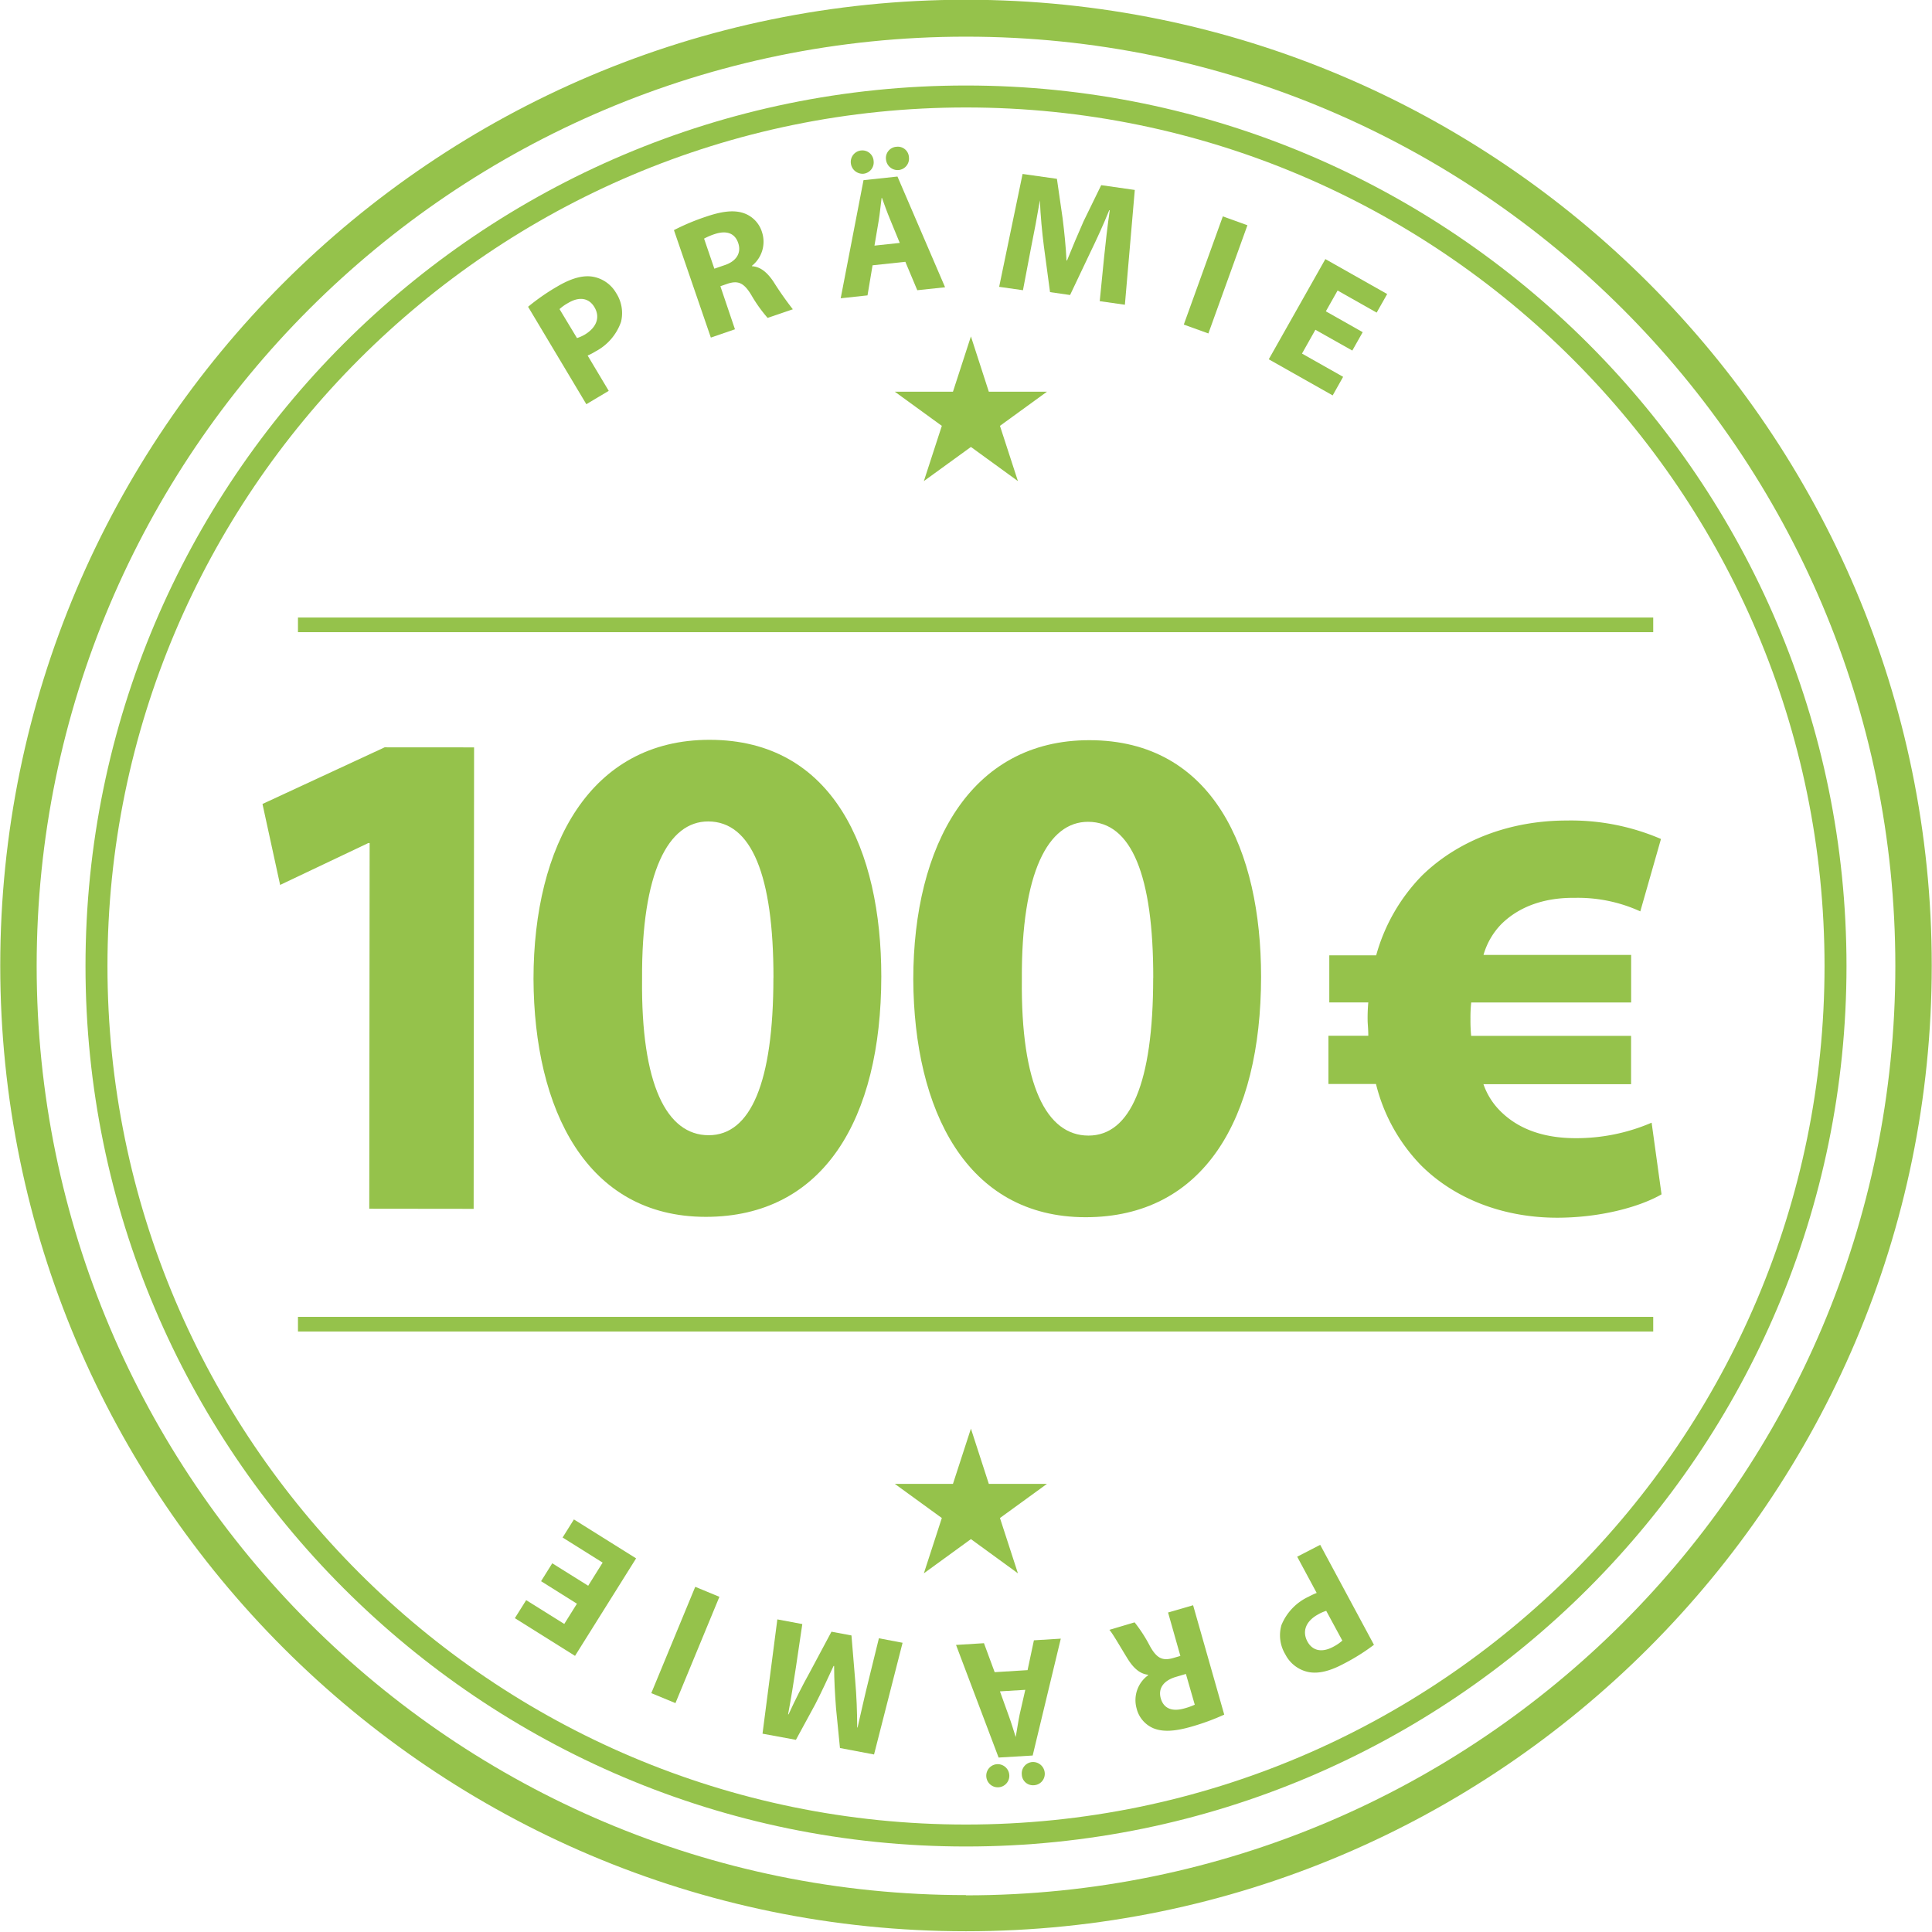 <svg id="Ebene_1" data-name="Ebene 1" xmlns="http://www.w3.org/2000/svg" viewBox="0 0 314.08 314.08" width="100%" height="100%"><defs><style>.cls-1{fill:#95c24b;}</style></defs><path class="cls-1" d="M112,76.58l-3.43-5.74a9.47,9.47,0,0,0,1.28-.67A8.64,8.64,0,0,0,114,65.36a6,6,0,0,0-.8-4.69A5.46,5.46,0,0,0,109.27,58c-1.58-.22-3.44.31-5.68,1.64a34.88,34.88,0,0,0-4.7,3.27l9.47,15.84ZM106.84,68,104,63.29a7,7,0,0,1,1.41-1c1.81-1.08,3.36-.81,4.25.66,1,1.65.37,3.33-1.56,4.49A6.38,6.38,0,0,1,106.84,68Z" transform="translate(-13.04 -13.04)"/><path class="cls-1" d="M132.52,66.57l-2.37-7,1.21-.42c1.64-.52,2.6-.18,3.83,1.87a23.39,23.39,0,0,0,2.64,3.7l4.1-1.4a53.72,53.72,0,0,1-3.15-4.49c-1-1.48-2.09-2.43-3.49-2.51l0-.08a5,5,0,0,0,1.64-5.42A4.72,4.72,0,0,0,134,47.71c-1.6-.57-3.57-.34-6.2.56a36.45,36.45,0,0,0-5.2,2.18l6,17.47Zm-3.25-15.49c1.85-.6,3.23-.16,3.78,1.47s-.31,3-2.31,3.63l-1.57.54-1.67-4.89A10.6,10.6,0,0,1,129.27,51.08Z" transform="translate(-13.04 -13.04)"/><path class="cls-1" d="M154.89,56.17l5.33-.57,1.94,4.62,4.52-.48-7.74-18-5.52.59-3.71,19.2,4.36-.47Zm1-7.27c.19-1.11.31-2.55.47-3.68h.06c.39,1.08.87,2.42,1.32,3.49l1.57,3.82-4.11.44Z" transform="translate(-13.04 -13.04)"/><path class="cls-1" d="M159.16,40.68a1.87,1.87,0,0,0,1.64-2.1,1.8,1.8,0,0,0-2-1.68A1.83,1.83,0,0,0,157.08,39,1.9,1.9,0,0,0,159.16,40.68Z" transform="translate(-13.04 -13.04)"/><path class="cls-1" d="M153.45,41.28a1.86,1.86,0,0,0,1.61-2.09,1.83,1.83,0,0,0-2-1.69,1.87,1.87,0,0,0-1.7,2.08A1.92,1.92,0,0,0,153.45,41.28Z" transform="translate(-13.04 -13.04)"/><path class="cls-1" d="M180.67,53.23c.47-2.29,1-5.13,1.42-7.62h0c.1,2.48.36,5.21.65,7.46l1,7.46L187,61l3.28-6.91c1-2.06,2.17-4.59,3.08-6.87h.09c-.39,2.69-.69,5.4-.92,7.63L191.82,62l4.09.58,1.61-18.66-5.46-.78L189.2,49c-.89,2-1.87,4.33-2.7,6.39h-.08c-.11-2.23-.35-4.62-.63-6.84l-.93-6.44-5.58-.79-3.81,18.35,3.87.55Z" transform="translate(-13.04 -13.04)"/><rect class="cls-1" x="201.32" y="55.62" width="18.7" height="4.25" transform="translate(71.8 223.26) rotate(-70.16)"/><polygon class="cls-1" points="218.35 61.26 211.66 57.48 213.84 53.61 219.84 56.99 221.53 54 215.54 50.61 217.45 47.23 223.8 50.82 225.51 47.8 215.46 42.12 206.26 58.41 216.65 64.28 218.35 61.26"/><path class="cls-1" d="M223.92,266.11l3.17,5.89a11.9,11.9,0,0,0-1.31.61,8.72,8.72,0,0,0-4.42,4.62A6,6,0,0,0,222,282a5.45,5.45,0,0,0,3.81,2.87c1.57.29,3.44-.15,5.74-1.39a33.17,33.17,0,0,0,4.85-3.05l-8.74-16.25Zm7.34,13.64a7.27,7.27,0,0,1-1.47,1c-1.85,1-3.39.66-4.21-.86-.9-1.68-.22-3.34,1.76-4.41a6.51,6.51,0,0,1,1.3-.57Z" transform="translate(-13.04 -13.04)"/><path class="cls-1" d="M202.93,275.18l2,7.06-1.23.36c-1.66.45-2.61.06-3.74-2a24,24,0,0,0-2.47-3.82L193.39,278c.54.59,1.78,2.78,2.93,4.64.93,1.52,2,2.52,3.37,2.66l0,.08a5,5,0,0,0-1.89,5.34,4.72,4.72,0,0,0,2.75,3.28c1.57.64,3.55.5,6.21-.27a37.49,37.49,0,0,0,5.3-1.95L207,274Zm2.54,15.62c-1.88.51-3.24,0-3.72-1.64s.45-2.93,2.48-3.52l1.6-.47,1.44,5A11,11,0,0,1,205.47,290.8Z" transform="translate(-13.04 -13.04)"/><path class="cls-1" d="M180.09,284.55l-5.35.33L173,280.17l-4.54.28,6.92,18.31,5.54-.33,4.57-19-4.37.27Zm-1.29,7.22c-.23,1.1-.43,2.53-.64,3.66h0c-.34-1.09-.76-2.46-1.16-3.54l-1.4-3.89,4.12-.25Z" transform="translate(-13.04 -13.04)"/><path class="cls-1" d="M175.12,299.84a1.87,1.87,0,0,0-1.74,2,1.87,1.87,0,1,0,3.74-.23A1.89,1.89,0,0,0,175.12,299.84Z" transform="translate(-13.04 -13.04)"/><path class="cls-1" d="M180.86,299.49a1.85,1.85,0,0,0-1.71,2,1.81,1.81,0,0,0,1.94,1.77,1.85,1.85,0,0,0,1.79-2A1.91,1.91,0,0,0,180.86,299.49Z" transform="translate(-13.04 -13.04)"/><path class="cls-1" d="M154.21,286.33c-.57,2.27-1.19,5.09-1.76,7.55h-.06c0-2.48-.11-5.22-.31-7.49l-.62-7.48-3.25-.61L144.63,285c-1.12,2-2.37,4.49-3.39,6.73l-.08,0c.5-2.67.92-5.36,1.26-7.58l1.05-7.09-4.06-.76L137,294.88l5.43,1,3.12-5.74c1-1.93,2.06-4.24,3-6.27h.09c0,2.24.14,4.63.31,6.87l.64,6.47,5.54,1.05,4.64-18.16-3.85-.73Z" transform="translate(-13.04 -13.04)"/><rect class="cls-1" x="115.1" y="278.34" width="18.7" height="4.25" transform="translate(-195.32 275.28) rotate(-67.54)"/><polygon class="cls-1" points="91.46 249.95 97.97 254.03 95.62 257.79 89.78 254.14 87.96 257.05 93.79 260.71 91.73 264 85.54 260.13 83.7 263.06 93.48 269.19 103.41 253.34 93.3 247.01 91.46 249.95"/><polygon class="cls-1" points="60.09 137.06 60.03 196.5 77 196.52 77.07 121.5 62.53 121.49 42.67 130.7 45.54 143.86 59.86 137.06 60.09 137.06"/><path class="cls-1" d="M99.77,172.17c.09,21.24,8.62,38.68,28,38.69,19.15,0,28.52-15.9,28.54-39.09,0-20.55-7.81-38.44-27.89-38.46C109,133.29,99.79,150.48,99.77,172.17Zm39-.19c0,17.08-3.72,25.62-10.53,25.61s-11-8.2-10.82-25.4c-.1-17.43,4.29-25.62,10.75-25.61C135.22,146.59,138.79,155.36,138.78,172Z" transform="translate(-13.04 -13.04)"/><path class="cls-1" d="M161.51,172.23c.1,21.24,8.62,38.67,28,38.69,19.16,0,28.52-15.9,28.54-39.09,0-20.55-7.81-38.44-27.89-38.46C170.78,133.35,161.53,150.54,161.51,172.23Zm39-.19c0,17.08-3.72,25.62-10.53,25.61s-11-8.2-10.82-25.4c-.1-17.43,4.29-25.62,10.76-25.61C197,146.65,200.54,155.42,200.52,172Z" transform="translate(-13.04 -13.04)"/><path class="cls-1" d="M269.08,159a24.38,24.38,0,0,1,10.62,2.2l3.36-11.77a37,37,0,0,0-15.35-3c-9,0-17.54,3.1-23.55,9a29.94,29.94,0,0,0-7.4,12.92h-7.62V176h6.34a28.45,28.45,0,0,0-.11,2.88c0,.58.11,1.39.11,2.54H229v7.84h7.73A28.86,28.86,0,0,0,244,202.43c5.53,5.55,13.49,8.56,22.15,8.57,7.27,0,13.62-1.84,17-3.8l-1.61-11.65a30.92,30.92,0,0,1-12.35,2.52c-4.84,0-9.11-1.28-12.23-4.39a11.42,11.42,0,0,1-2.76-4.39l24,0v-7.85l-26,0a27.52,27.52,0,0,1-.11-2.77,23.45,23.45,0,0,1,.12-2.66l26,0v-7.73l-24,0a11.81,11.81,0,0,1,2.89-5C260.2,160.21,264.47,158.94,269.08,159Z" transform="translate(-13.04 -13.04)"/><polygon class="cls-1" points="153.11 69.23 150.19 78.21 157.84 72.66 165.48 78.21 162.56 69.23 170.2 63.68 160.75 63.68 157.84 54.69 154.92 63.68 145.47 63.68 153.11 69.23"/><polygon class="cls-1" points="157.84 250.21 165.48 255.77 162.56 246.78 170.2 241.23 160.75 241.23 157.84 232.25 154.92 241.23 145.47 241.23 153.11 246.78 150.19 255.77 157.84 250.21"/><path class="cls-1" d="M170.08,13c-86.59,0-157,70.45-157,157s70.45,157,157,157,157-70.45,157-157S256.67,13,170.08,13Zm0,308.12C86.77,321.16,19,253.39,19,170.08S86.77,19,170.08,19,321.16,86.77,321.16,170.08,253.39,321.16,170.08,321.16Z" transform="translate(-13.04 -13.04)"/><path class="cls-1" d="M170.08,26.94c-78.93,0-143.14,64.21-143.14,143.14S91.15,313.22,170.08,313.22,313.22,249,313.22,170.08,249,26.94,170.08,26.94Zm0,282.71c-77,0-139.57-62.61-139.57-139.57S93.12,30.51,170.08,30.51,309.65,93.12,309.65,170.08,247,309.65,170.08,309.65Z" transform="translate(-13.04 -13.04)"/><rect class="cls-1" x="48.44" y="100.39" width="220.32" height="2.38"/><rect class="cls-1" x="48.44" y="214.08" width="220.32" height="2.38"/></svg>